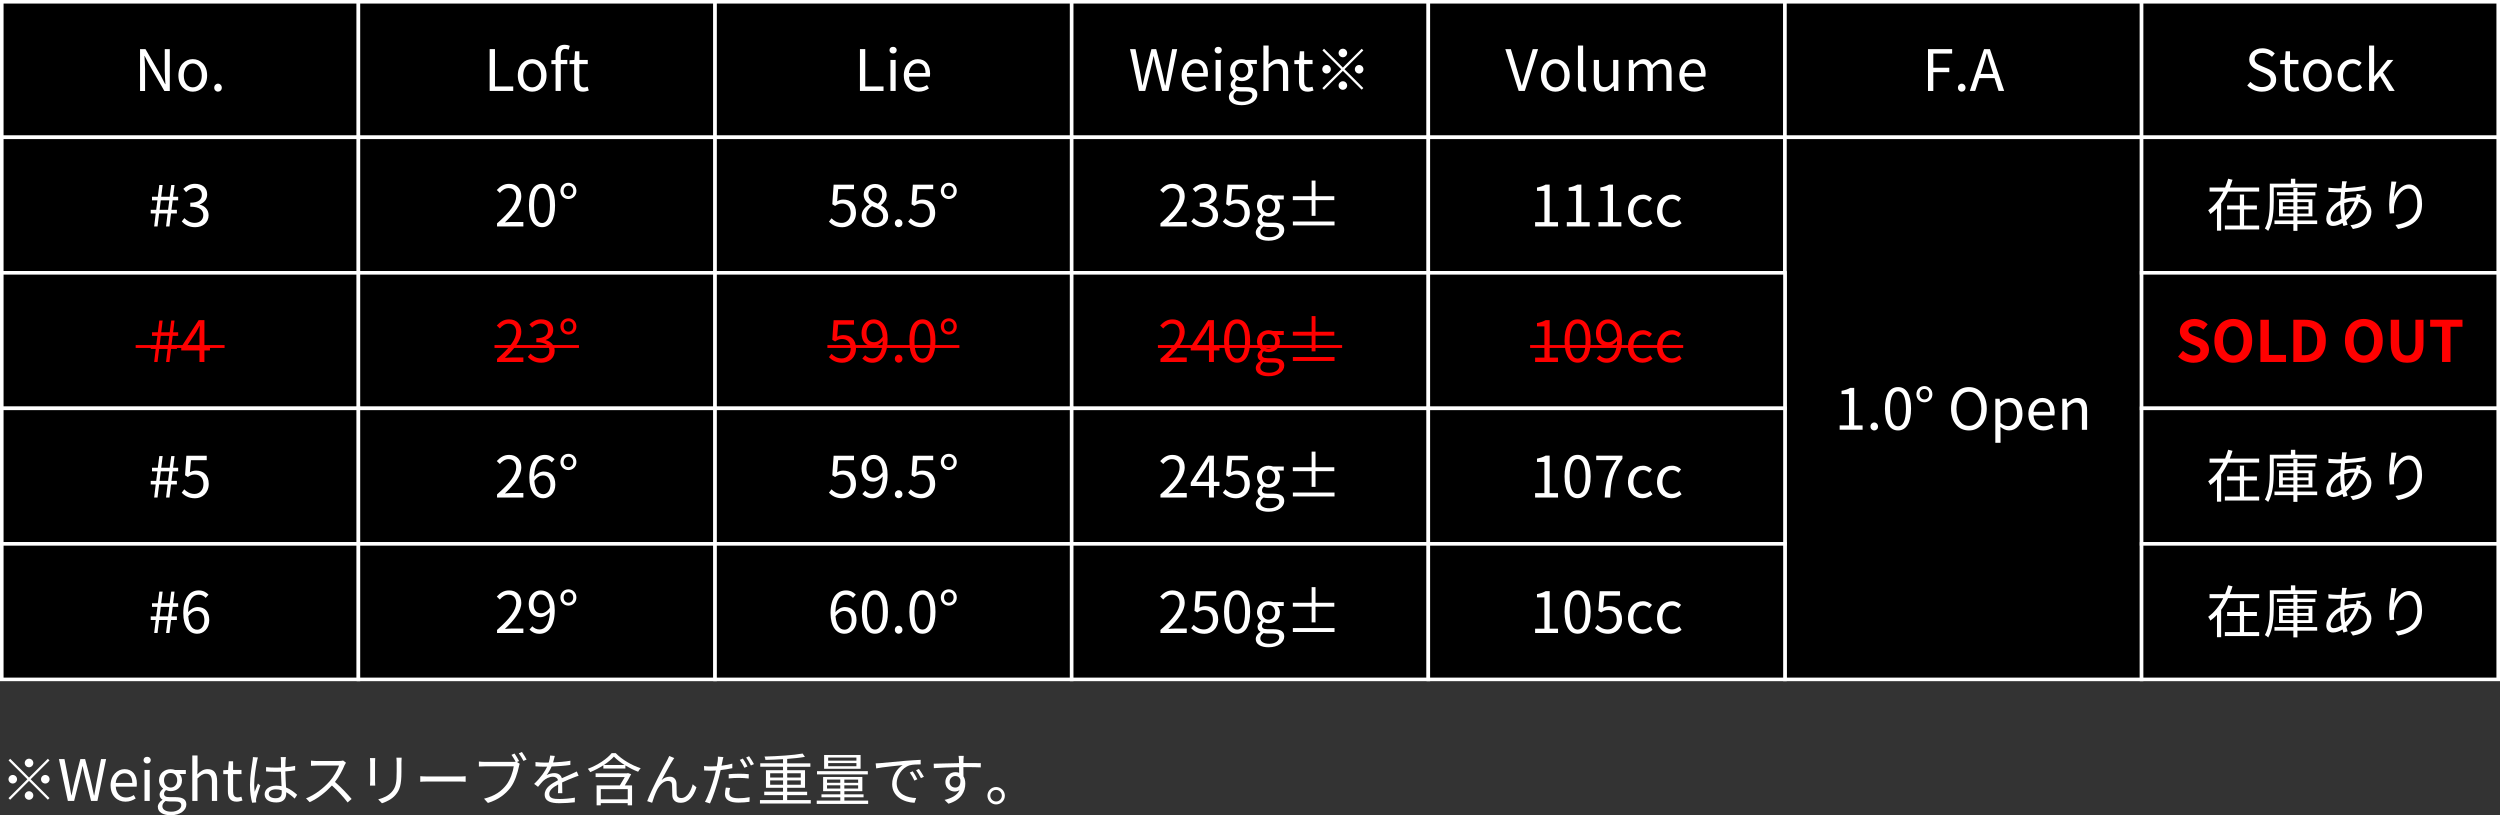 <?xml version="1.0" encoding="UTF-8"?>
<svg id="_レイヤー_2" data-name="レイヤー 2" xmlns="http://www.w3.org/2000/svg" width="701" height="228.58" viewBox="0 0 701 228.58">
  <rect x="0" y="0" width="701" height="228.58" fill="#333333" stroke="none"/>
  <defs>
    <style>
      .cls-1 {
        fill: #000;
        stroke: #fff;
        stroke-miterlimit: 10;
      }

      .cls-2 {
        fill: red;
      }

      .cls-2, .cls-3 {
        stroke-width: 0px;
      }

      .cls-3 {
        fill: #fff;
      }
    </style>
  </defs>
  <g id="_文字" data-name="文字">
    <g>
      <rect class="cls-1" x=".5" y=".5" width="100" height="38"/>
      <rect class="cls-1" x="100.5" y=".5" width="100" height="38"/>
      <rect class="cls-1" x="200.5" y=".5" width="100" height="38"/>
      <rect class="cls-1" x="300.5" y=".5" width="100" height="38"/>
      <rect class="cls-1" x="400.5" y=".5" width="100" height="38"/>
      <rect class="cls-1" x="500.5" y=".5" width="100" height="38"/>
      <rect class="cls-1" x=".5" y="38.5" width="100" height="38"/>
      <rect class="cls-1" x="100.5" y="38.5" width="100" height="38"/>
      <rect class="cls-1" x="200.5" y="38.5" width="100" height="38"/>
      <rect class="cls-1" x="300.5" y="38.5" width="100" height="38"/>
      <rect class="cls-1" x="400.5" y="38.5" width="100" height="38"/>
      <rect class="cls-1" x="500.5" y="38.5" width="100" height="152"/>
      <rect class="cls-1" x=".5" y="76.5" width="100" height="38"/>
      <rect class="cls-1" x="100.5" y="76.5" width="100" height="38"/>
      <rect class="cls-1" x="200.5" y="76.5" width="100" height="38"/>
      <rect class="cls-1" x="300.5" y="76.5" width="100" height="38"/>
      <rect class="cls-1" x="400.5" y="76.5" width="100" height="38"/>
      <rect class="cls-1" x=".5" y="114.5" width="100" height="38"/>
      <rect class="cls-1" x="100.5" y="114.5" width="100" height="38"/>
      <rect class="cls-1" x="200.5" y="114.5" width="100" height="38"/>
      <rect class="cls-1" x="300.5" y="114.5" width="100" height="38"/>
      <rect class="cls-1" x="400.5" y="114.5" width="100" height="38"/>
      <rect class="cls-1" x=".5" y="152.5" width="100" height="38"/>
      <rect class="cls-1" x="100.5" y="152.5" width="100" height="38"/>
      <rect class="cls-1" x="200.5" y="152.5" width="100" height="38"/>
      <rect class="cls-1" x="300.5" y="152.5" width="100" height="38"/>
      <rect class="cls-1" x="400.5" y="152.5" width="100" height="38"/>
      <rect class="cls-1" x="600.5" y=".5" width="100" height="38"/>
      <rect class="cls-1" x="600.5" y="38.5" width="100" height="38"/>
      <rect class="cls-1" x="600.5" y="76.5" width="100" height="38"/>
      <rect class="cls-1" x="600.5" y="114.5" width="100" height="38"/>
      <rect class="cls-1" x="600.5" y="152.5" width="100" height="38"/>
      <g>
        <path class="cls-3" d="M39.25,13.77h1.54l4.27,7.4,1.25,2.42h.08c-.08-1.18-.19-2.5-.19-3.71v-6.1h1.41v11.73h-1.52l-4.27-7.41-1.26-2.42h-.06c.06,1.18.18,2.43.18,3.67v6.16h-1.41v-11.73Z"/>
        <path class="cls-3" d="M50.02,21.16c0-2.9,1.9-4.58,4.03-4.58s4.03,1.68,4.03,4.58-1.91,4.55-4.03,4.55-4.03-1.66-4.03-4.55ZM56.58,21.16c0-2-1.02-3.36-2.53-3.36s-2.51,1.36-2.51,3.36,1.01,3.33,2.51,3.33,2.53-1.33,2.53-3.33Z"/>
        <path class="cls-3" d="M60.07,24.6c0-.66.48-1.14,1.06-1.14s1.06.48,1.06,1.14-.48,1.1-1.06,1.1-1.06-.45-1.06-1.1Z"/>
        <path class="cls-3" d="M137.3,13.77h1.49v10.47h5.12v1.26h-6.61v-11.73Z"/>
        <path class="cls-3" d="M145.19,21.16c0-2.9,1.9-4.58,4.03-4.58s4.03,1.68,4.03,4.58-1.91,4.55-4.03,4.55-4.03-1.66-4.03-4.55ZM151.75,21.16c0-2-1.02-3.36-2.53-3.36s-2.51,1.36-2.51,3.36,1.01,3.33,2.51,3.33,2.53-1.33,2.53-3.33Z"/>
        <path class="cls-3" d="M159.45,13.94c-.32-.14-.67-.22-.98-.22-.83,0-1.23.59-1.23,1.71v1.38h1.84v1.18h-1.84v7.51h-1.46v-7.51h-1.18v-1.1l1.18-.08v-1.39c0-1.76.8-2.87,2.53-2.87.53,0,1.04.11,1.46.29l-.32,1.1Z"/>
        <path class="cls-3" d="M161,22.81v-4.82h-1.3v-1.1l1.36-.08.18-2.43h1.22v2.43h2.35v1.18h-2.35v4.85c0,1.07.34,1.68,1.34,1.68.3,0,.7-.11.99-.22l.29,1.09c-.5.16-1.07.32-1.6.32-1.86,0-2.48-1.15-2.48-2.9Z"/>
        <path class="cls-3" d="M241.13,13.77h1.49v10.47h5.12v1.26h-6.61v-11.73Z"/>
        <path class="cls-3" d="M249.41,14.07c0-.59.43-.94,1.01-.94s1.01.35,1.01.94c0,.54-.43.94-1.01.94s-1.01-.4-1.01-.94ZM249.68,16.81h1.46v8.69h-1.46v-8.69Z"/>
        <path class="cls-3" d="M253.42,21.16c0-2.82,1.9-4.58,3.92-4.58,2.21,0,3.46,1.6,3.46,4.08,0,.32-.03.62-.06.83h-5.86c.1,1.86,1.23,3.04,2.88,3.04.85,0,1.54-.26,2.18-.69l.53.96c-.77.5-1.7.9-2.88.9-2.3,0-4.16-1.68-4.16-4.55ZM259.52,20.46c0-1.76-.8-2.71-2.16-2.71-1.23,0-2.32.99-2.5,2.71h4.66Z"/>
        <path class="cls-3" d="M316.87,13.77h1.54l1.23,6.39c.22,1.26.46,2.53.69,3.79h.06c.27-1.26.56-2.53.85-3.79l1.62-6.39h1.34l1.65,6.39c.29,1.25.56,2.51.83,3.79h.08c.22-1.28.45-2.54.67-3.79l1.23-6.39h1.42l-2.43,11.73h-1.78l-1.78-7.07c-.21-.93-.38-1.78-.58-2.67h-.06c-.19.9-.4,1.74-.59,2.67l-1.74,7.07h-1.76l-2.5-11.73Z"/>
        <path class="cls-3" d="M331.33,21.16c0-2.82,1.9-4.58,3.92-4.58,2.21,0,3.46,1.6,3.46,4.08,0,.32-.03.62-.06.83h-5.86c.1,1.86,1.23,3.04,2.88,3.04.85,0,1.54-.26,2.18-.69l.53.96c-.77.5-1.7.9-2.88.9-2.3,0-4.16-1.68-4.16-4.55ZM337.43,20.46c0-1.76-.8-2.71-2.16-2.71-1.23,0-2.32.99-2.5,2.71h4.66Z"/>
        <path class="cls-3" d="M340.58,14.07c0-.59.43-.94,1.01-.94s1.01.35,1.01.94c0,.54-.43.94-1.01.94s-1.01-.4-1.01-.94ZM340.85,16.81h1.46v8.69h-1.46v-8.69Z"/>
        <path class="cls-3" d="M344.58,27.16c0-.74.48-1.44,1.3-1.97v-.06c-.46-.27-.8-.74-.8-1.42s.53-1.3.98-1.62v-.06c-.58-.46-1.14-1.3-1.14-2.34,0-1.9,1.5-3.1,3.26-3.1.48,0,.91.11,1.22.22h3.03v1.12h-1.78c.42.4.7,1.04.7,1.79,0,1.86-1.41,3.03-3.17,3.03-.43,0-.91-.11-1.3-.3-.32.27-.56.56-.56,1.04,0,.56.35.94,1.52.94h1.7c2.02,0,3.02.64,3.02,2.06,0,1.62-1.7,3.01-4.39,3.01-2.13,0-3.6-.83-3.6-2.34ZM351.16,26.72c0-.8-.62-1.07-1.78-1.07h-1.5c-.32,0-.74-.05-1.12-.14-.62.45-.9.96-.9,1.47,0,.93.94,1.54,2.53,1.54,1.66,0,2.77-.88,2.77-1.79ZM350.02,19.69c0-1.26-.82-2.03-1.84-2.03s-1.86.75-1.86,2.03.85,2.06,1.86,2.06,1.84-.8,1.84-2.06Z"/>
        <path class="cls-3" d="M354.26,12.76h1.46v3.49l-.05,1.79c.8-.8,1.7-1.46,2.88-1.46,1.82,0,2.66,1.18,2.66,3.41v5.51h-1.46v-5.31c0-1.63-.5-2.32-1.65-2.32-.9,0-1.5.45-2.39,1.33v6.31h-1.46v-12.74Z"/>
        <path class="cls-3" d="M364.23,22.81v-4.82h-1.3v-1.1l1.36-.08.18-2.43h1.22v2.43h2.35v1.18h-2.35v4.85c0,1.07.34,1.68,1.34,1.68.3,0,.7-.11.99-.22l.29,1.09c-.5.16-1.07.32-1.6.32-1.86,0-2.48-1.15-2.48-2.9Z"/>
        <path class="cls-3" d="M376.54,18.95l5.28-5.28.46.46-5.28,5.28,5.28,5.28-.46.46-5.28-5.28-5.3,5.3-.46-.46,5.3-5.3-5.28-5.28.46-.46,5.28,5.28ZM373.17,19.42c0,.66-.54,1.2-1.2,1.2s-1.2-.54-1.2-1.2.54-1.2,1.2-1.2,1.2.54,1.2,1.2ZM376.54,16.06c-.66,0-1.2-.54-1.2-1.2s.54-1.2,1.2-1.2,1.2.54,1.2,1.2-.54,1.2-1.2,1.2ZM376.54,22.78c.66,0,1.2.54,1.2,1.2s-.54,1.2-1.2,1.2-1.2-.54-1.2-1.2.54-1.2,1.2-1.2ZM379.9,19.42c0-.66.54-1.2,1.2-1.2s1.2.54,1.2,1.2-.54,1.2-1.2,1.2-1.2-.54-1.2-1.2Z"/>
        <path class="cls-3" d="M422.09,13.77h1.55l1.91,6.35c.42,1.38.69,2.5,1.14,3.87h.06c.43-1.38.72-2.5,1.14-3.87l1.89-6.35h1.5l-3.73,11.73h-1.71l-3.75-11.73Z"/>
        <path class="cls-3" d="M432.09,21.16c0-2.9,1.9-4.58,4.03-4.58s4.03,1.68,4.03,4.58-1.91,4.55-4.03,4.55-4.03-1.66-4.03-4.55ZM438.66,21.16c0-2-1.02-3.36-2.53-3.36s-2.51,1.36-2.51,3.36,1.01,3.33,2.51,3.33,2.53-1.33,2.53-3.33Z"/>
        <path class="cls-3" d="M442.45,23.77v-11.01h1.46v11.11c0,.45.19.62.42.62.08,0,.14,0,.3-.03l.21,1.12c-.21.08-.46.13-.85.13-1.09,0-1.54-.7-1.54-1.94Z"/>
        <path class="cls-3" d="M446.89,22.31v-5.51h1.46v5.33c0,1.62.48,2.3,1.63,2.3.9,0,1.52-.43,2.35-1.47v-6.16h1.46v8.69h-1.22l-.11-1.36h-.05c-.82.94-1.68,1.57-2.88,1.57-1.83,0-2.64-1.18-2.64-3.39Z"/>
        <path class="cls-3" d="M456.72,16.81h1.2l.13,1.26h.05c.75-.83,1.66-1.49,2.71-1.49,1.33,0,2.05.64,2.4,1.66.9-.98,1.81-1.66,2.87-1.66,1.79,0,2.64,1.18,2.64,3.41v5.51h-1.46v-5.31c0-1.63-.51-2.32-1.62-2.32-.67,0-1.38.43-2.19,1.33v6.31h-1.46v-5.31c0-1.63-.51-2.32-1.62-2.32-.66,0-1.39.43-2.19,1.33v6.31h-1.46v-8.69Z"/>
        <path class="cls-3" d="M470.88,21.16c0-2.82,1.9-4.58,3.92-4.58,2.21,0,3.46,1.6,3.46,4.08,0,.32-.03.62-.06.83h-5.86c.1,1.86,1.23,3.04,2.88,3.04.85,0,1.54-.26,2.18-.69l.53.96c-.77.5-1.7.9-2.88.9-2.3,0-4.16-1.68-4.16-4.55ZM476.98,20.46c0-1.76-.8-2.71-2.16-2.71-1.23,0-2.32.99-2.5,2.71h4.66Z"/>
        <path class="cls-3" d="M540.61,13.77h6.77v1.25h-5.28v3.97h4.48v1.25h-4.48v5.27h-1.49v-11.73Z"/>
        <path class="cls-3" d="M549.01,24.6c0-.66.48-1.14,1.06-1.14s1.06.48,1.06,1.14-.48,1.1-1.06,1.1-1.06-.45-1.06-1.1Z"/>
        <path class="cls-3" d="M559.27,21.91h-4.29l-1.14,3.59h-1.5l3.99-11.73h1.65l3.99,11.73h-1.57l-1.12-3.59ZM558.9,20.73l-.56-1.79c-.43-1.33-.8-2.61-1.18-3.97h-.06c-.37,1.38-.75,2.64-1.17,3.97l-.58,1.79h3.55Z"/>
        <path class="cls-3" d="M630.13,23.96l.88-1.01c.85.88,2.03,1.46,3.25,1.46,1.54,0,2.46-.77,2.46-1.92s-.85-1.58-1.95-2.08l-1.7-.74c-1.09-.46-2.38-1.3-2.38-3.01,0-1.81,1.57-3.12,3.7-3.12,1.39,0,2.62.59,3.46,1.46l-.79.94c-.72-.67-1.58-1.1-2.67-1.1-1.33,0-2.19.67-2.19,1.73,0,1.14,1.02,1.57,1.94,1.95l1.68.72c1.36.59,2.42,1.39,2.42,3.14,0,1.86-1.54,3.33-3.99,3.33-1.67,0-3.09-.67-4.11-1.74Z"/>
        <path class="cls-3" d="M640.66,22.81v-4.82h-1.3v-1.1l1.36-.08.18-2.43h1.22v2.43h2.35v1.18h-2.35v4.85c0,1.07.34,1.68,1.34,1.68.3,0,.7-.11.99-.22l.29,1.09c-.5.16-1.07.32-1.6.32-1.86,0-2.48-1.15-2.48-2.9Z"/>
        <path class="cls-3" d="M645.78,21.16c0-2.9,1.9-4.58,4.03-4.58s4.03,1.68,4.03,4.58-1.91,4.55-4.03,4.55-4.03-1.66-4.03-4.55ZM652.34,21.16c0-2-1.02-3.36-2.53-3.36s-2.51,1.36-2.51,3.36,1.01,3.33,2.51,3.33,2.53-1.33,2.53-3.33Z"/>
        <path class="cls-3" d="M655.47,21.16c0-2.9,1.97-4.58,4.19-4.58,1.14,0,1.92.48,2.54,1.02l-.75.98c-.51-.46-1.04-.78-1.75-.78-1.57,0-2.72,1.36-2.72,3.36s1.09,3.33,2.69,3.33c.8,0,1.5-.37,2.05-.86l.62.98c-.77.7-1.76,1.1-2.8,1.1-2.31,0-4.08-1.66-4.08-4.55Z"/>
        <path class="cls-3" d="M664.27,12.76h1.44v8.64h.03l3.73-4.59h1.62l-2.91,3.49,3.3,5.2h-1.58l-2.54-4.19-1.63,1.9v2.29h-1.44v-12.74Z"/>
        <path class="cls-3" d="M43.67,59.85h-1.41v-1.02h1.54l.34-2.66h-1.52v-1.01h1.63l.42-3.28h.94l-.4,3.28h2.37l.43-3.28h.93l-.4,3.28h1.42v1.01h-1.54l-.34,2.66h1.52v1.02h-1.65l-.43,3.65h-.96l.43-3.65h-2.37l-.45,3.65h-.94l.43-3.65ZM47.13,58.83l.34-2.66h-2.39l-.32,2.66h2.37Z"/>
        <path class="cls-3" d="M50.96,62.11l.74-.96c.69.72,1.58,1.34,2.91,1.34s2.39-.83,2.39-2.18-.94-2.35-3.65-2.35v-1.12c2.42,0,3.25-.98,3.25-2.24,0-1.14-.77-1.86-1.99-1.89-.94.03-1.78.51-2.43,1.17l-.78-.93c.88-.82,1.92-1.41,3.28-1.41,1.97,0,3.41,1.06,3.41,2.95,0,1.42-.85,2.37-2.1,2.83v.06c1.39.32,2.5,1.38,2.5,2.98,0,2.1-1.68,3.35-3.76,3.35-1.84,0-2.99-.77-3.76-1.6Z"/>
        <path class="cls-3" d="M139.36,62.64c3.68-3.22,5.38-5.55,5.38-7.57,0-1.34-.7-2.32-2.16-2.32-.96,0-1.79.59-2.43,1.36l-.85-.83c.96-1.04,1.97-1.73,3.46-1.73,2.1,0,3.41,1.38,3.41,3.47,0,2.34-1.84,4.72-4.59,7.33.61-.05,1.33-.11,1.92-.11h3.25v1.26h-7.38v-.86Z"/>
        <path class="cls-3" d="M148.32,57.59c0-4.08,1.42-6.05,3.67-6.05s3.65,1.98,3.65,6.05-1.42,6.11-3.65,6.11-3.67-2.03-3.67-6.11ZM154.21,57.59c0-3.43-.9-4.87-2.22-4.87s-2.24,1.44-2.24,4.87.9,4.95,2.24,4.95,2.22-1.49,2.22-4.95Z"/>
        <path class="cls-3" d="M157.14,53.54c0-1.39,1.06-2.29,2.24-2.29s2.24.9,2.24,2.29-1.04,2.27-2.24,2.27-2.24-.9-2.24-2.27ZM160.73,53.54c0-.86-.54-1.47-1.34-1.47s-1.34.61-1.34,1.47.54,1.46,1.34,1.46,1.34-.61,1.34-1.46Z"/>
        <path class="cls-3" d="M232.44,62.16l.72-.96c.67.67,1.52,1.3,2.88,1.3s2.5-1.06,2.5-2.77-.96-2.67-2.43-2.67c-.78,0-1.28.24-1.95.69l-.78-.48.37-5.49h5.71v1.25h-4.43l-.29,3.39c.51-.29,1.04-.46,1.74-.46,1.95,0,3.54,1.15,3.54,3.73s-1.86,4.03-3.84,4.03c-1.83,0-2.95-.77-3.73-1.55Z"/>
        <path class="cls-3" d="M241.6,60.59c0-1.57,1.09-2.66,2.16-3.23v-.08c-.86-.59-1.58-1.47-1.58-2.71,0-1.79,1.38-2.98,3.22-2.98,2,0,3.22,1.28,3.22,3.09,0,1.23-.86,2.29-1.57,2.83v.08c1.02.59,1.99,1.47,1.99,3.07,0,1.71-1.47,3.04-3.68,3.04s-3.75-1.31-3.75-3.12ZM247.63,60.63c0-1.57-1.44-2.16-3.11-2.83-.94.61-1.6,1.54-1.6,2.66,0,1.25,1.04,2.16,2.45,2.16s2.26-.82,2.26-1.98ZM247.36,54.76c0-1.15-.74-2.1-2-2.1-1.07,0-1.86.77-1.86,1.9,0,1.41,1.26,2.02,2.64,2.56.8-.7,1.22-1.5,1.22-2.37Z"/>
        <path class="cls-3" d="M250.92,62.6c0-.66.48-1.14,1.06-1.14s1.06.48,1.06,1.14-.48,1.1-1.06,1.1-1.06-.45-1.06-1.1Z"/>
        <path class="cls-3" d="M254.65,62.16l.72-.96c.67.67,1.52,1.3,2.88,1.3s2.5-1.06,2.5-2.77-.96-2.67-2.43-2.67c-.78,0-1.28.24-1.95.69l-.78-.48.37-5.49h5.71v1.25h-4.43l-.29,3.39c.51-.29,1.04-.46,1.74-.46,1.95,0,3.54,1.15,3.54,3.73s-1.86,4.03-3.84,4.03c-1.83,0-2.95-.77-3.73-1.55Z"/>
        <path class="cls-3" d="M263.8,53.54c0-1.39,1.06-2.29,2.24-2.29s2.24.9,2.24,2.29-1.04,2.27-2.24,2.27-2.24-.9-2.24-2.27ZM267.39,53.54c0-.86-.54-1.47-1.34-1.47s-1.34.61-1.34,1.47.54,1.46,1.34,1.46,1.34-.61,1.34-1.46Z"/>
        <path class="cls-3" d="M325.38,62.64c3.68-3.22,5.38-5.55,5.38-7.57,0-1.34-.7-2.32-2.16-2.32-.96,0-1.79.59-2.43,1.36l-.85-.83c.96-1.04,1.97-1.73,3.46-1.73,2.1,0,3.41,1.38,3.41,3.47,0,2.34-1.84,4.72-4.59,7.33.61-.05,1.33-.11,1.92-.11h3.25v1.26h-7.38v-.86Z"/>
        <path class="cls-3" d="M334.02,62.11l.74-.96c.69.72,1.58,1.34,2.91,1.34s2.39-.83,2.39-2.18-.94-2.35-3.65-2.35v-1.12c2.42,0,3.25-.98,3.25-2.24,0-1.14-.77-1.86-1.99-1.89-.94.03-1.78.51-2.43,1.17l-.78-.93c.88-.82,1.92-1.41,3.28-1.41,1.97,0,3.41,1.06,3.41,2.95,0,1.42-.85,2.37-2.1,2.83v.06c1.39.32,2.5,1.38,2.5,2.98,0,2.1-1.68,3.35-3.76,3.35-1.84,0-2.99-.77-3.76-1.6Z"/>
        <path class="cls-3" d="M342.88,62.16l.72-.96c.67.67,1.52,1.3,2.88,1.3s2.5-1.06,2.5-2.77-.96-2.67-2.43-2.67c-.78,0-1.28.24-1.95.69l-.78-.48.37-5.49h5.71v1.25h-4.43l-.29,3.39c.51-.29,1.04-.46,1.74-.46,1.95,0,3.54,1.15,3.54,3.73s-1.86,4.03-3.84,4.03c-1.83,0-2.95-.77-3.73-1.55Z"/>
        <path class="cls-3" d="M352.12,65.16c0-.74.48-1.44,1.3-1.97v-.06c-.46-.27-.8-.74-.8-1.42s.53-1.3.98-1.62v-.06c-.58-.46-1.14-1.3-1.14-2.34,0-1.9,1.5-3.1,3.26-3.1.48,0,.91.11,1.22.22h3.03v1.12h-1.78c.42.4.7,1.04.7,1.79,0,1.86-1.41,3.03-3.17,3.03-.43,0-.91-.11-1.3-.3-.32.27-.56.56-.56,1.04,0,.56.35.94,1.52.94h1.7c2.02,0,3.02.64,3.02,2.06,0,1.62-1.7,3.01-4.39,3.01-2.13,0-3.6-.83-3.6-2.34ZM358.7,64.72c0-.8-.62-1.07-1.78-1.07h-1.5c-.32,0-.74-.05-1.12-.14-.62.45-.9.96-.9,1.47,0,.93.94,1.54,2.53,1.54,1.66,0,2.77-.88,2.77-1.79ZM357.56,57.69c0-1.26-.82-2.03-1.84-2.03s-1.86.75-1.86,2.03.85,2.06,1.86,2.06,1.84-.8,1.84-2.06Z"/>
        <path class="cls-3" d="M374.14,56.12h-5.27v4.4h-1.09v-4.4h-5.27v-1.1h5.27v-4.39h1.09v4.39h5.27v1.1ZM374.2,62.11v1.1h-11.68v-1.1h11.68Z"/>
        <path class="cls-3" d="M430.44,62.28h2.61v-8.76h-2.08v-.93c1.04-.19,1.79-.46,2.43-.83h1.12v10.52h2.35v1.22h-6.43v-1.22Z"/>
        <path class="cls-3" d="M439.33,62.28h2.61v-8.76h-2.08v-.93c1.04-.19,1.79-.46,2.43-.83h1.12v10.52h2.35v1.22h-6.43v-1.22Z"/>
        <path class="cls-3" d="M448.2,62.28h2.61v-8.76h-2.08v-.93c1.04-.19,1.79-.46,2.43-.83h1.12v10.52h2.35v1.22h-6.43v-1.22Z"/>
        <path class="cls-3" d="M456.49,59.16c0-2.9,1.97-4.58,4.19-4.58,1.14,0,1.92.48,2.54,1.02l-.75.98c-.51-.46-1.04-.78-1.75-.78-1.57,0-2.72,1.36-2.72,3.36s1.09,3.33,2.69,3.33c.8,0,1.5-.37,2.05-.86l.62.98c-.77.7-1.76,1.1-2.8,1.1-2.31,0-4.08-1.66-4.08-4.55Z"/>
        <path class="cls-3" d="M464.64,59.16c0-2.9,1.97-4.58,4.19-4.58,1.14,0,1.92.48,2.54,1.02l-.75.98c-.51-.46-1.04-.78-1.75-.78-1.57,0-2.72,1.36-2.72,3.36s1.09,3.33,2.69,3.33c.8,0,1.5-.37,2.05-.86l.62.98c-.77.7-1.76,1.1-2.8,1.1-2.31,0-4.08-1.66-4.08-4.55Z"/>
        <path class="cls-3" d="M515.84,119.28h2.61v-8.76h-2.08v-.93c1.04-.19,1.79-.46,2.43-.83h1.12v10.52h2.35v1.22h-6.43v-1.22Z"/>
        <path class="cls-3" d="M524.48,119.6c0-.66.48-1.14,1.06-1.14s1.06.48,1.06,1.14-.48,1.1-1.06,1.1-1.06-.45-1.06-1.1Z"/>
        <path class="cls-3" d="M528.54,114.59c0-4.08,1.42-6.05,3.67-6.05s3.65,1.98,3.65,6.05-1.42,6.11-3.65,6.11-3.67-2.03-3.67-6.11ZM534.43,114.59c0-3.43-.9-4.87-2.22-4.87s-2.24,1.44-2.24,4.87.9,4.95,2.24,4.95,2.22-1.49,2.22-4.95Z"/>
        <path class="cls-3" d="M537.36,110.54c0-1.39,1.06-2.29,2.24-2.29s2.24.9,2.24,2.29-1.04,2.27-2.24,2.27-2.24-.9-2.24-2.27ZM540.94,110.54c0-.86-.54-1.47-1.34-1.47s-1.34.61-1.34,1.47.54,1.46,1.34,1.46,1.34-.61,1.34-1.46Z"/>
        <path class="cls-3" d="M547.07,114.59c0-3.76,2.06-6.05,5.01-6.05s5.01,2.29,5.01,6.05-2.06,6.11-5.01,6.11-5.01-2.35-5.01-6.11ZM555.57,114.59c0-2.95-1.39-4.75-3.49-4.75s-3.49,1.81-3.49,4.75,1.38,4.82,3.49,4.82,3.49-1.89,3.49-4.82Z"/>
        <path class="cls-3" d="M559.49,111.81h1.2l.13.99h.05c.78-.64,1.76-1.22,2.77-1.22,2.24,0,3.46,1.76,3.46,4.43,0,2.98-1.78,4.69-3.78,4.69-.78,0-1.62-.37-2.4-1.01l.03,1.52v2.95h-1.46v-12.36ZM565.57,116.03c0-1.92-.64-3.22-2.29-3.22-.74,0-1.49.42-2.34,1.2v4.56c.79.67,1.55.91,2.13.91,1.44,0,2.5-1.3,2.5-3.46Z"/>
        <path class="cls-3" d="M568.75,116.16c0-2.82,1.9-4.58,3.92-4.58,2.21,0,3.46,1.6,3.46,4.08,0,.32-.03.62-.06.83h-5.86c.1,1.86,1.23,3.04,2.88,3.04.85,0,1.54-.26,2.18-.69l.53.96c-.77.5-1.7.9-2.88.9-2.3,0-4.16-1.68-4.16-4.55ZM574.85,115.46c0-1.76-.8-2.71-2.16-2.71-1.23,0-2.32.99-2.5,2.71h4.66Z"/>
        <path class="cls-3" d="M578.27,111.81h1.2l.13,1.25h.05c.83-.82,1.73-1.47,2.91-1.47,1.82,0,2.66,1.18,2.66,3.41v5.51h-1.46v-5.31c0-1.63-.5-2.32-1.65-2.32-.9,0-1.5.45-2.39,1.33v6.31h-1.46v-8.69Z"/>
        <path class="cls-3" d="M633.47,52.58v1.14h-8.72c-.56,1.15-1.18,2.24-1.94,3.27v7.68h-1.17v-6.27c-.56.61-1.18,1.14-1.86,1.62-.11-.32-.42-.82-.61-1.07,1.83-1.3,3.23-3.19,4.23-5.22h-3.84v-1.14h4.37c.34-.82.62-1.66.85-2.48l1.22.3c-.21.72-.48,1.46-.77,2.18h8.24ZM629.24,63.23h4.23v1.12h-9.62v-1.12h4.21v-4.5h-3.58v-1.12h3.58v-3.06h1.18v3.06h3.6v1.12h-3.6v4.5Z"/>
        <path class="cls-3" d="M637.56,52.57v3.92c0,2.45-.19,5.94-1.55,8.26-.19-.21-.69-.56-.94-.67,1.26-2.19,1.38-5.31,1.38-7.59v-4.98h5.92v-1.39h1.22v1.39h6.05v1.06h-12.07ZM649.74,62.83h-5.54v1.9h-1.14v-1.9h-5.3v-1.01h5.3v-1.14h-4.02v-4.8h4.02v-1.07h-4.61v-.94h4.61v-1.15h1.14v1.15h5.03v.94h-5.03v1.07h4.19v4.8h-4.19v1.14h5.54v1.01ZM640.1,57.88h2.96v-1.2h-2.96v1.2ZM643.06,59.88v-1.22h-2.96v1.22h2.96ZM644.2,56.68v1.2h3.11v-1.2h-3.11ZM647.31,58.67h-3.11v1.22h3.11v-1.22Z"/>
        <path class="cls-3" d="M661.77,55.64c1.98.53,3.17,2,3.17,3.75,0,2.27-1.5,4.26-5.19,4.83l-.69-1.07c2.85-.3,4.61-1.78,4.61-3.83,0-1.2-.78-2.29-2.27-2.69-.88,2.24-2.16,3.99-3.51,5.12.13.45.26.88.38,1.28l-1.17.35c-.08-.27-.18-.56-.26-.88-.86.53-1.81.86-2.66.86-1.07,0-1.89-.64-1.89-2,0-2.03,1.78-4.13,3.95-5.12.03-.8.11-1.6.18-2.34-.34.02-.66.02-.96.02-.69,0-1.92-.06-2.56-.1l-.03-1.2c.54.08,1.94.19,2.61.19.35,0,.7,0,1.06-.02.05-.46.1-.88.13-1.22.03-.26.05-.56.05-.75l1.34.03c-.08.21-.14.5-.19.7-.06.34-.13.74-.19,1.2,2-.1,3.92-.3,5.55-.67l.02,1.2c-1.66.27-3.78.48-5.71.58-.06.61-.11,1.28-.16,1.95.88-.27,1.86-.42,2.66-.42.19,0,.38,0,.58.02l.05-.14c.06-.24.14-.66.16-.91l1.28.32c-.1.21-.22.64-.32.88l-.02.06ZM656.21,57.45c-1.54.88-2.71,2.45-2.71,3.73,0,.64.3.96.9.96s1.38-.27,2.18-.83c-.22-1.14-.37-2.4-.37-3.59v-.27ZM660.02,56.46c-1.02,0-1.94.22-2.69.5v.62c0,1.01.11,1.97.27,2.88,1.04-.98,1.99-2.26,2.67-4h-.26Z"/>
        <path class="cls-3" d="M671.96,50.92c-.34,1.17-.64,3.3-.74,4.4.62-1.63,2.29-3.6,4.29-3.6,2.11,0,3.63,2.11,3.63,5.44,0,4.4-2.77,6.34-6.71,7.06l-.75-1.15c3.44-.53,6.13-1.9,6.13-5.89,0-2.5-.83-4.29-2.51-4.29-1.97,0-3.79,2.87-3.99,4.95-.08.61-.08,1.15.03,1.94l-1.25.1c-.08-.59-.16-1.49-.16-2.51,0-1.5.29-3.84.48-5.12.06-.5.11-.98.13-1.36l1.41.05Z"/>
        <path class="cls-2" d="M43.67,97.85h-1.41v-1.02h1.54l.34-2.66h-1.52v-1.01h1.63l.42-3.28h.94l-.4,3.28h2.37l.43-3.28h.93l-.4,3.28h1.42v1.01h-1.54l-.34,2.66h1.52v1.02h-1.65l-.43,3.65h-.96l.43-3.65h-2.37l-.45,3.65h-.94l.43-3.65ZM47.13,96.83l.34-2.66h-2.39l-.32,2.66h2.37Z"/>
        <path class="cls-2" d="M58.87,98.27h-1.55v3.23h-1.39v-3.23h-5.11v-.96l4.88-7.54h1.62v7.33h1.55v1.17ZM55.93,97.1v-3.6c0-.58.06-1.52.1-2.13h-.06c-.29.58-.61,1.15-.94,1.73l-2.67,4h3.58Z"/>
        <path class="cls-2" d="M139.36,100.64c3.68-3.22,5.38-5.55,5.38-7.57,0-1.34-.7-2.32-2.16-2.32-.96,0-1.79.59-2.43,1.36l-.85-.83c.96-1.04,1.97-1.73,3.46-1.73,2.1,0,3.41,1.38,3.41,3.47,0,2.34-1.84,4.72-4.59,7.33.61-.05,1.33-.11,1.92-.11h3.25v1.26h-7.38v-.86Z"/>
        <path class="cls-2" d="M148,100.11l.74-.96c.69.72,1.58,1.34,2.91,1.34s2.39-.83,2.39-2.18-.94-2.35-3.65-2.35v-1.12c2.42,0,3.25-.98,3.25-2.24,0-1.14-.77-1.86-1.99-1.89-.94.03-1.78.51-2.43,1.17l-.78-.93c.88-.82,1.92-1.41,3.28-1.41,1.97,0,3.41,1.06,3.41,2.95,0,1.42-.85,2.37-2.1,2.83v.06c1.39.32,2.5,1.38,2.5,2.98,0,2.1-1.68,3.35-3.76,3.35-1.84,0-2.99-.77-3.76-1.6Z"/>
        <path class="cls-2" d="M157.14,91.54c0-1.39,1.06-2.29,2.24-2.29s2.24.9,2.24,2.29-1.04,2.27-2.24,2.27-2.24-.9-2.24-2.27ZM160.73,91.54c0-.86-.54-1.47-1.34-1.47s-1.34.61-1.34,1.47.54,1.46,1.34,1.46,1.34-.61,1.34-1.46Z"/>
        <path class="cls-2" d="M232.44,100.16l.72-.96c.67.67,1.52,1.3,2.88,1.3s2.5-1.06,2.5-2.77-.96-2.67-2.43-2.67c-.78,0-1.28.24-1.95.69l-.78-.48.37-5.49h5.71v1.25h-4.43l-.29,3.39c.51-.29,1.04-.46,1.74-.46,1.95,0,3.54,1.15,3.54,3.73s-1.86,4.03-3.84,4.03c-1.83,0-2.95-.77-3.73-1.55Z"/>
        <path class="cls-2" d="M242.6,99.6c.5.56,1.22.9,1.97.9,1.52,0,2.83-1.25,2.95-4.9-.7.88-1.71,1.46-2.71,1.46-1.95,0-3.23-1.26-3.23-3.7,0-2.27,1.54-3.81,3.36-3.81,2.26,0,3.94,1.86,3.94,5.59,0,4.75-2.05,6.58-4.26,6.58-1.26,0-2.16-.51-2.82-1.2l.8-.91ZM247.5,94.39c-.16-2.42-1.06-3.7-2.56-3.7-1.12,0-1.98,1.06-1.98,2.66s.7,2.61,2.1,2.61c.78,0,1.67-.45,2.45-1.57Z"/>
        <path class="cls-2" d="M250.92,100.6c0-.66.48-1.14,1.06-1.14s1.06.48,1.06,1.14-.48,1.1-1.06,1.1-1.06-.45-1.06-1.1Z"/>
        <path class="cls-2" d="M254.99,95.59c0-4.08,1.42-6.05,3.67-6.05s3.65,1.98,3.65,6.05-1.42,6.11-3.65,6.11-3.67-2.03-3.67-6.11ZM260.88,95.59c0-3.43-.9-4.87-2.22-4.87s-2.24,1.44-2.24,4.87.9,4.95,2.24,4.95,2.22-1.49,2.22-4.95Z"/>
        <path class="cls-2" d="M263.8,91.54c0-1.39,1.06-2.29,2.24-2.29s2.24.9,2.24,2.29-1.04,2.27-2.24,2.27-2.24-.9-2.24-2.27ZM267.39,91.54c0-.86-.54-1.47-1.34-1.47s-1.34.61-1.34,1.47.54,1.46,1.34,1.46,1.34-.61,1.34-1.46Z"/>
        <path class="cls-2" d="M325.38,100.64c3.68-3.22,5.38-5.55,5.38-7.57,0-1.34-.7-2.32-2.16-2.32-.96,0-1.79.59-2.43,1.36l-.85-.83c.96-1.04,1.97-1.73,3.46-1.73,2.1,0,3.41,1.38,3.41,3.47,0,2.34-1.84,4.72-4.59,7.33.61-.05,1.33-.11,1.92-.11h3.25v1.26h-7.38v-.86Z"/>
        <path class="cls-2" d="M341.93,98.27h-1.55v3.23h-1.39v-3.23h-5.11v-.96l4.88-7.54h1.62v7.33h1.55v1.17ZM338.98,97.1v-3.6c0-.58.06-1.52.1-2.13h-.06c-.29.58-.61,1.15-.94,1.73l-2.67,4h3.58Z"/>
        <path class="cls-2" d="M343.22,95.59c0-4.08,1.42-6.05,3.67-6.05s3.65,1.98,3.65,6.05-1.42,6.11-3.65,6.11-3.67-2.03-3.67-6.11ZM349.11,95.59c0-3.43-.9-4.87-2.22-4.87s-2.24,1.44-2.24,4.87.9,4.95,2.24,4.95,2.22-1.49,2.22-4.95Z"/>
        <path class="cls-2" d="M352.12,103.16c0-.74.48-1.44,1.3-1.97v-.06c-.46-.27-.8-.74-.8-1.42s.53-1.3.98-1.62v-.06c-.58-.46-1.14-1.3-1.14-2.34,0-1.9,1.5-3.1,3.26-3.1.48,0,.91.11,1.22.22h3.03v1.12h-1.78c.42.4.7,1.04.7,1.79,0,1.86-1.41,3.03-3.17,3.03-.43,0-.91-.11-1.3-.3-.32.27-.56.56-.56,1.04,0,.56.35.94,1.52.94h1.7c2.02,0,3.02.64,3.02,2.06,0,1.62-1.7,3.01-4.39,3.01-2.13,0-3.6-.83-3.6-2.34ZM358.7,102.72c0-.8-.62-1.07-1.78-1.07h-1.5c-.32,0-.74-.05-1.12-.14-.62.45-.9.96-.9,1.47,0,.93.94,1.54,2.53,1.54,1.66,0,2.77-.88,2.77-1.79ZM357.56,95.69c0-1.26-.82-2.03-1.84-2.03s-1.86.75-1.86,2.03.85,2.06,1.86,2.06,1.84-.8,1.84-2.06Z"/>
        <path class="cls-2" d="M374.14,94.12h-5.27v4.4h-1.09v-4.4h-5.27v-1.1h5.27v-4.39h1.09v4.39h5.27v1.1ZM374.2,100.11v1.1h-11.68v-1.1h11.68Z"/>
        <path class="cls-2" d="M430.44,100.28h2.61v-8.76h-2.08v-.93c1.04-.19,1.79-.46,2.43-.83h1.12v10.52h2.35v1.22h-6.43v-1.22Z"/>
        <path class="cls-2" d="M438.7,95.59c0-4.08,1.42-6.05,3.67-6.05s3.65,1.98,3.65,6.05-1.42,6.11-3.65,6.11-3.67-2.03-3.67-6.11ZM444.59,95.59c0-3.43-.9-4.87-2.22-4.87s-2.24,1.44-2.24,4.87.9,4.95,2.24,4.95,2.22-1.49,2.22-4.95Z"/>
        <path class="cls-2" d="M448.52,99.6c.5.56,1.22.9,1.97.9,1.52,0,2.83-1.25,2.95-4.9-.7.88-1.71,1.46-2.71,1.46-1.95,0-3.23-1.26-3.23-3.7,0-2.27,1.54-3.81,3.36-3.81,2.26,0,3.94,1.86,3.94,5.59,0,4.75-2.05,6.58-4.26,6.58-1.26,0-2.16-.51-2.82-1.2l.8-.91ZM453.42,94.39c-.16-2.42-1.06-3.7-2.56-3.7-1.12,0-1.98,1.06-1.98,2.66s.7,2.61,2.1,2.61c.78,0,1.67-.45,2.45-1.57Z"/>
        <path class="cls-2" d="M456.49,97.16c0-2.9,1.97-4.58,4.19-4.58,1.14,0,1.92.48,2.54,1.02l-.75.98c-.51-.46-1.04-.78-1.75-.78-1.57,0-2.72,1.36-2.72,3.36s1.09,3.33,2.69,3.33c.8,0,1.5-.37,2.05-.86l.62.98c-.77.7-1.76,1.1-2.8,1.1-2.31,0-4.08-1.66-4.08-4.55Z"/>
        <path class="cls-2" d="M464.64,97.16c0-2.9,1.97-4.58,4.19-4.58,1.14,0,1.92.48,2.54,1.02l-.75.98c-.51-.46-1.04-.78-1.75-.78-1.57,0-2.72,1.36-2.72,3.36s1.09,3.33,2.69,3.33c.8,0,1.5-.37,2.05-.86l.62.98c-.77.7-1.76,1.1-2.8,1.1-2.31,0-4.08-1.66-4.08-4.55Z"/>
        <path class="cls-2" d="M610.73,100l1.36-1.63c.85.78,1.97,1.31,3.01,1.31,1.23,0,1.89-.53,1.89-1.36,0-.88-.72-1.15-1.78-1.6l-1.58-.67c-1.2-.5-2.4-1.46-2.4-3.19,0-1.94,1.7-3.43,4.1-3.43,1.38,0,2.75.54,3.71,1.52l-1.2,1.49c-.75-.62-1.54-.98-2.51-.98-1.04,0-1.71.46-1.71,1.25,0,.85.85,1.15,1.86,1.55l1.55.66c1.44.59,2.38,1.5,2.38,3.22,0,1.94-1.62,3.59-4.35,3.59-1.58,0-3.17-.62-4.32-1.73Z"/>
        <path class="cls-2" d="M620.91,95.53c0-3.86,2.16-6.1,5.3-6.1s5.3,2.26,5.3,6.1-2.16,6.19-5.3,6.19-5.3-2.35-5.3-6.19ZM629.09,95.53c0-2.55-1.12-4.07-2.88-4.07s-2.88,1.52-2.88,4.07,1.12,4.15,2.88,4.15,2.88-1.62,2.88-4.15Z"/>
        <path class="cls-2" d="M633.82,89.66h2.37v9.86h4.8v1.98h-7.17v-11.84Z"/>
        <path class="cls-2" d="M643.05,89.66h3.25c3.62,0,5.86,1.87,5.86,5.87s-2.24,5.97-5.73,5.97h-3.38v-11.84ZM646.16,99.6c2.21,0,3.59-1.18,3.59-4.07s-1.38-3.99-3.59-3.99h-.74v8.05h.74Z"/>
        <path class="cls-2" d="M657.52,95.53c0-3.86,2.16-6.1,5.3-6.1s5.3,2.26,5.3,6.1-2.16,6.19-5.3,6.19-5.3-2.35-5.3-6.19ZM665.7,95.53c0-2.55-1.12-4.07-2.88-4.07s-2.88,1.52-2.88,4.07,1.12,4.15,2.88,4.15,2.88-1.62,2.88-4.15Z"/>
        <path class="cls-2" d="M670.36,96.17v-6.51h2.37v6.72c0,2.46.85,3.3,2.24,3.3s2.31-.83,2.31-3.3v-6.72h2.27v6.51c0,3.94-1.68,5.55-4.58,5.55s-4.61-1.62-4.61-5.55Z"/>
        <path class="cls-2" d="M684.75,91.62h-3.33v-1.97h9.06v1.97h-3.36v9.88h-2.37v-9.88Z"/>
        <path class="cls-2" d="M38.04,97.56v-.8h24.93v.8h-24.93Z"/>
        <path class="cls-2" d="M138.66,97.56v-.8h23.68v.8h-23.68Z"/>
        <path class="cls-2" d="M232,97.56v-.8h37.01v.8h-37.01Z"/>
        <path class="cls-2" d="M324.68,97.56v-.8h51.65v.8h-51.65Z"/>
        <path class="cls-2" d="M429.04,97.56v-.8h42.93v.8h-42.93Z"/>
        <path class="cls-3" d="M43.67,135.85h-1.41v-1.02h1.54l.34-2.66h-1.52v-1.01h1.63l.42-3.28h.94l-.4,3.28h2.37l.43-3.28h.93l-.4,3.28h1.42v1.01h-1.54l-.34,2.66h1.52v1.02h-1.65l-.43,3.65h-.96l.43-3.65h-2.37l-.45,3.65h-.94l.43-3.65ZM47.13,134.83l.34-2.66h-2.39l-.32,2.66h2.37Z"/>
        <path class="cls-3" d="M50.95,138.16l.72-.96c.67.67,1.52,1.3,2.88,1.3s2.5-1.06,2.5-2.77-.96-2.67-2.43-2.67c-.78,0-1.28.24-1.95.69l-.78-.48.37-5.49h5.71v1.25h-4.43l-.29,3.39c.51-.29,1.04-.46,1.74-.46,1.95,0,3.54,1.15,3.54,3.73s-1.86,4.03-3.84,4.03c-1.83,0-2.95-.77-3.73-1.55Z"/>
        <path class="cls-3" d="M139.36,138.64c3.68-3.22,5.38-5.55,5.38-7.57,0-1.34-.7-2.32-2.16-2.32-.96,0-1.79.59-2.43,1.36l-.85-.83c.96-1.04,1.97-1.73,3.46-1.73,2.1,0,3.41,1.38,3.41,3.47,0,2.34-1.84,4.72-4.59,7.33.61-.05,1.33-.11,1.92-.11h3.25v1.26h-7.38v-.86Z"/>
        <path class="cls-3" d="M154.71,129.66c-.46-.56-1.17-.9-1.89-.9-1.6,0-2.96,1.23-3.03,4.88.72-.88,1.75-1.42,2.67-1.42,1.99,0,3.25,1.23,3.25,3.68,0,2.27-1.54,3.81-3.36,3.81-2.26,0-3.92-1.94-3.92-5.81,0-4.59,2.06-6.35,4.34-6.35,1.22,0,2.1.51,2.74,1.2l-.8.91ZM154.34,135.9c0-1.58-.69-2.59-2.11-2.59-.74,0-1.63.42-2.4,1.5.18,2.43,1.06,3.76,2.53,3.76,1.12,0,1.98-1.07,1.98-2.67Z"/>
        <path class="cls-3" d="M157.14,129.54c0-1.39,1.06-2.29,2.24-2.29s2.24.9,2.24,2.29-1.04,2.27-2.24,2.27-2.24-.9-2.24-2.27ZM160.73,129.54c0-.86-.54-1.47-1.34-1.47s-1.34.61-1.34,1.47.54,1.46,1.34,1.46,1.34-.61,1.34-1.46Z"/>
        <path class="cls-3" d="M232.44,138.16l.72-.96c.67.67,1.52,1.3,2.88,1.3s2.5-1.06,2.5-2.77-.96-2.67-2.43-2.67c-.78,0-1.28.24-1.95.69l-.78-.48.37-5.49h5.71v1.25h-4.43l-.29,3.39c.51-.29,1.04-.46,1.74-.46,1.95,0,3.54,1.15,3.54,3.73s-1.86,4.03-3.84,4.03c-1.83,0-2.95-.77-3.73-1.55Z"/>
        <path class="cls-3" d="M242.6,137.6c.5.56,1.22.9,1.97.9,1.52,0,2.83-1.25,2.95-4.9-.7.88-1.71,1.46-2.71,1.46-1.95,0-3.23-1.26-3.23-3.7,0-2.27,1.54-3.81,3.36-3.81,2.26,0,3.94,1.86,3.94,5.59,0,4.75-2.05,6.58-4.26,6.58-1.26,0-2.16-.51-2.82-1.2l.8-.91ZM247.5,132.39c-.16-2.42-1.06-3.7-2.56-3.7-1.12,0-1.98,1.06-1.98,2.66s.7,2.61,2.1,2.61c.78,0,1.67-.45,2.45-1.57Z"/>
        <path class="cls-3" d="M250.92,138.6c0-.66.48-1.14,1.06-1.14s1.06.48,1.06,1.14-.48,1.1-1.06,1.1-1.06-.45-1.06-1.1Z"/>
        <path class="cls-3" d="M254.65,138.16l.72-.96c.67.67,1.52,1.3,2.88,1.3s2.5-1.06,2.5-2.77-.96-2.67-2.43-2.67c-.78,0-1.28.24-1.95.69l-.78-.48.37-5.49h5.71v1.25h-4.43l-.29,3.39c.51-.29,1.04-.46,1.74-.46,1.95,0,3.54,1.15,3.54,3.73s-1.86,4.03-3.84,4.03c-1.83,0-2.95-.77-3.73-1.55Z"/>
        <path class="cls-3" d="M263.8,129.54c0-1.39,1.06-2.29,2.24-2.29s2.24.9,2.24,2.29-1.04,2.27-2.24,2.27-2.24-.9-2.24-2.27ZM267.39,129.54c0-.86-.54-1.47-1.34-1.47s-1.34.61-1.34,1.47.54,1.46,1.34,1.46,1.34-.61,1.34-1.46Z"/>
        <path class="cls-3" d="M325.38,138.64c3.68-3.22,5.38-5.55,5.38-7.57,0-1.34-.7-2.32-2.16-2.32-.96,0-1.79.59-2.43,1.36l-.85-.83c.96-1.04,1.97-1.73,3.46-1.73,2.1,0,3.41,1.38,3.41,3.47,0,2.34-1.84,4.72-4.59,7.33.61-.05,1.33-.11,1.92-.11h3.25v1.26h-7.38v-.86Z"/>
        <path class="cls-3" d="M341.93,136.27h-1.55v3.23h-1.39v-3.23h-5.11v-.96l4.88-7.54h1.62v7.33h1.55v1.17ZM338.98,135.1v-3.6c0-.58.06-1.52.1-2.13h-.06c-.29.58-.61,1.15-.94,1.73l-2.67,4h3.58Z"/>
        <path class="cls-3" d="M342.88,138.16l.72-.96c.67.67,1.52,1.3,2.88,1.3s2.5-1.06,2.5-2.77-.96-2.67-2.43-2.67c-.78,0-1.28.24-1.95.69l-.78-.48.37-5.49h5.71v1.25h-4.43l-.29,3.39c.51-.29,1.04-.46,1.74-.46,1.95,0,3.54,1.15,3.54,3.73s-1.86,4.03-3.84,4.03c-1.83,0-2.95-.77-3.73-1.55Z"/>
        <path class="cls-3" d="M352.12,141.16c0-.74.48-1.44,1.3-1.97v-.06c-.46-.27-.8-.74-.8-1.42s.53-1.3.98-1.62v-.06c-.58-.46-1.14-1.3-1.14-2.34,0-1.9,1.5-3.1,3.26-3.1.48,0,.91.11,1.22.22h3.03v1.12h-1.78c.42.4.7,1.04.7,1.79,0,1.86-1.41,3.03-3.17,3.03-.43,0-.91-.11-1.3-.3-.32.27-.56.56-.56,1.04,0,.56.35.94,1.52.94h1.7c2.02,0,3.02.64,3.02,2.06,0,1.62-1.7,3.01-4.39,3.01-2.13,0-3.6-.83-3.6-2.34ZM358.7,140.72c0-.8-.62-1.07-1.78-1.07h-1.5c-.32,0-.74-.05-1.12-.14-.62.45-.9.96-.9,1.47,0,.93.94,1.54,2.53,1.54,1.66,0,2.77-.88,2.77-1.79ZM357.56,133.69c0-1.26-.82-2.03-1.84-2.03s-1.86.75-1.86,2.03.85,2.06,1.86,2.06,1.84-.8,1.84-2.06Z"/>
        <path class="cls-3" d="M374.14,132.12h-5.27v4.4h-1.09v-4.4h-5.27v-1.1h5.27v-4.39h1.09v4.39h5.27v1.1ZM374.2,138.11v1.1h-11.68v-1.1h11.68Z"/>
        <path class="cls-3" d="M430.44,138.28h2.61v-8.76h-2.08v-.93c1.04-.19,1.79-.46,2.43-.83h1.12v10.52h2.35v1.22h-6.43v-1.22Z"/>
        <path class="cls-3" d="M438.7,133.59c0-4.08,1.42-6.05,3.67-6.05s3.65,1.98,3.65,6.05-1.42,6.11-3.65,6.11-3.67-2.03-3.67-6.11ZM444.59,133.59c0-3.43-.9-4.87-2.22-4.87s-2.24,1.44-2.24,4.87.9,4.95,2.24,4.95,2.22-1.49,2.22-4.95Z"/>
        <path class="cls-3" d="M453.26,129.02h-5.68v-1.25h7.35v.88c-2.75,3.54-3.26,6.26-3.44,10.85h-1.52c.19-4.45,1.01-7.28,3.3-10.48Z"/>
        <path class="cls-3" d="M456.49,135.16c0-2.9,1.97-4.58,4.19-4.58,1.14,0,1.92.48,2.54,1.02l-.75.98c-.51-.46-1.04-.78-1.75-.78-1.57,0-2.72,1.36-2.72,3.36s1.09,3.33,2.69,3.33c.8,0,1.5-.37,2.05-.86l.62.98c-.77.7-1.76,1.1-2.8,1.1-2.31,0-4.08-1.66-4.08-4.55Z"/>
        <path class="cls-3" d="M464.64,135.16c0-2.9,1.97-4.58,4.19-4.58,1.14,0,1.92.48,2.54,1.02l-.75.98c-.51-.46-1.04-.78-1.75-.78-1.57,0-2.72,1.36-2.72,3.36s1.09,3.33,2.69,3.33c.8,0,1.5-.37,2.05-.86l.62.98c-.77.7-1.76,1.1-2.8,1.1-2.31,0-4.08-1.66-4.08-4.55Z"/>
        <path class="cls-3" d="M633.47,128.58v1.14h-8.72c-.56,1.15-1.18,2.24-1.94,3.27v7.68h-1.17v-6.27c-.56.61-1.18,1.14-1.86,1.62-.11-.32-.42-.82-.61-1.07,1.83-1.3,3.23-3.19,4.23-5.22h-3.84v-1.14h4.37c.34-.82.62-1.66.85-2.48l1.22.3c-.21.72-.48,1.46-.77,2.18h8.24ZM629.24,139.23h4.23v1.12h-9.62v-1.12h4.21v-4.5h-3.58v-1.12h3.58v-3.06h1.18v3.06h3.6v1.12h-3.6v4.5Z"/>
        <path class="cls-3" d="M637.56,128.57v3.92c0,2.45-.19,5.94-1.55,8.26-.19-.21-.69-.56-.94-.67,1.26-2.19,1.38-5.31,1.38-7.59v-4.98h5.92v-1.39h1.22v1.39h6.05v1.06h-12.07ZM649.74,138.83h-5.54v1.9h-1.14v-1.9h-5.3v-1.01h5.3v-1.14h-4.02v-4.8h4.02v-1.07h-4.61v-.94h4.61v-1.15h1.14v1.15h5.03v.94h-5.03v1.07h4.19v4.8h-4.19v1.14h5.54v1.01ZM640.1,133.88h2.96v-1.2h-2.96v1.2ZM643.06,135.88v-1.22h-2.96v1.22h2.96ZM644.2,132.68v1.2h3.11v-1.2h-3.11ZM647.31,134.67h-3.11v1.22h3.11v-1.22Z"/>
        <path class="cls-3" d="M661.77,131.64c1.98.53,3.17,2,3.17,3.75,0,2.27-1.5,4.26-5.19,4.83l-.69-1.07c2.85-.3,4.61-1.78,4.61-3.83,0-1.2-.78-2.29-2.27-2.69-.88,2.24-2.16,3.99-3.51,5.12.13.45.26.88.38,1.28l-1.17.35c-.08-.27-.18-.56-.26-.88-.86.53-1.81.86-2.66.86-1.07,0-1.89-.64-1.89-2,0-2.03,1.78-4.13,3.95-5.12.03-.8.11-1.6.18-2.34-.34.02-.66.02-.96.02-.69,0-1.92-.06-2.56-.1l-.03-1.2c.54.08,1.94.19,2.61.19.35,0,.7,0,1.06-.02.05-.46.1-.88.13-1.22.03-.26.05-.56.05-.75l1.34.03c-.08.21-.14.5-.19.7-.06.34-.13.74-.19,1.2,2-.1,3.92-.3,5.55-.67l.02,1.2c-1.66.27-3.78.48-5.71.58-.06.61-.11,1.28-.16,1.95.88-.27,1.86-.42,2.66-.42.19,0,.38,0,.58.02l.05-.14c.06-.24.14-.66.16-.91l1.28.32c-.1.21-.22.64-.32.88l-.02.06ZM656.21,133.45c-1.54.88-2.71,2.45-2.71,3.73,0,.64.3.96.9.96s1.38-.27,2.18-.83c-.22-1.14-.37-2.4-.37-3.59v-.27ZM660.02,132.46c-1.02,0-1.94.22-2.69.5v.62c0,1.01.11,1.97.27,2.88,1.04-.98,1.99-2.26,2.67-4h-.26Z"/>
        <path class="cls-3" d="M671.96,126.92c-.34,1.17-.64,3.3-.74,4.4.62-1.63,2.29-3.6,4.29-3.6,2.11,0,3.63,2.11,3.63,5.44,0,4.4-2.77,6.34-6.71,7.06l-.75-1.15c3.44-.53,6.13-1.9,6.13-5.89,0-2.5-.83-4.29-2.51-4.29-1.97,0-3.79,2.87-3.99,4.95-.08.61-.08,1.15.03,1.94l-1.25.1c-.08-.59-.16-1.49-.16-2.51,0-1.5.29-3.84.48-5.12.06-.5.11-.98.13-1.36l1.41.05Z"/>
        <path class="cls-3" d="M43.67,173.85h-1.41v-1.02h1.54l.34-2.66h-1.52v-1.01h1.63l.42-3.28h.94l-.4,3.28h2.37l.43-3.28h.93l-.4,3.28h1.42v1.01h-1.54l-.34,2.66h1.52v1.02h-1.65l-.43,3.65h-.96l.43-3.65h-2.37l-.45,3.65h-.94l.43-3.65ZM47.13,172.83l.34-2.66h-2.39l-.32,2.66h2.37Z"/>
        <path class="cls-3" d="M57.67,167.66c-.46-.56-1.17-.9-1.89-.9-1.6,0-2.96,1.23-3.03,4.88.72-.88,1.75-1.42,2.67-1.42,1.99,0,3.25,1.23,3.25,3.68,0,2.27-1.54,3.81-3.36,3.81-2.26,0-3.92-1.94-3.92-5.81,0-4.59,2.06-6.35,4.34-6.35,1.22,0,2.1.51,2.74,1.2l-.8.91ZM57.3,173.9c0-1.58-.69-2.59-2.11-2.59-.74,0-1.63.42-2.4,1.5.18,2.43,1.06,3.76,2.53,3.76,1.12,0,1.98-1.07,1.98-2.67Z"/>
        <path class="cls-3" d="M139.36,176.64c3.68-3.22,5.38-5.55,5.38-7.57,0-1.34-.7-2.32-2.16-2.32-.96,0-1.79.59-2.43,1.36l-.85-.83c.96-1.04,1.97-1.73,3.46-1.73,2.1,0,3.41,1.38,3.41,3.47,0,2.34-1.84,4.72-4.59,7.33.61-.05,1.33-.11,1.92-.11h3.25v1.26h-7.38v-.86Z"/>
        <path class="cls-3" d="M149.27,175.6c.5.56,1.22.9,1.97.9,1.52,0,2.83-1.25,2.95-4.9-.7.88-1.71,1.46-2.71,1.46-1.95,0-3.23-1.26-3.23-3.7,0-2.27,1.54-3.81,3.36-3.81,2.26,0,3.94,1.86,3.94,5.59,0,4.75-2.05,6.58-4.26,6.58-1.26,0-2.16-.51-2.82-1.2l.8-.91ZM154.17,170.39c-.16-2.42-1.06-3.7-2.56-3.7-1.12,0-1.98,1.06-1.98,2.66s.7,2.61,2.1,2.61c.78,0,1.67-.45,2.45-1.57Z"/>
        <path class="cls-3" d="M157.14,167.54c0-1.39,1.06-2.29,2.24-2.29s2.24.9,2.24,2.29-1.04,2.27-2.24,2.27-2.24-.9-2.24-2.27ZM160.73,167.54c0-.86-.54-1.47-1.34-1.47s-1.34.61-1.34,1.47.54,1.46,1.34,1.46,1.34-.61,1.34-1.46Z"/>
        <path class="cls-3" d="M239.17,167.66c-.46-.56-1.17-.9-1.89-.9-1.6,0-2.96,1.23-3.03,4.88.72-.88,1.75-1.42,2.67-1.42,1.99,0,3.25,1.23,3.25,3.68,0,2.27-1.54,3.81-3.36,3.81-2.26,0-3.92-1.94-3.92-5.81,0-4.59,2.06-6.35,4.34-6.35,1.22,0,2.1.51,2.74,1.2l-.8.91ZM238.8,173.9c0-1.58-.69-2.59-2.11-2.59-.74,0-1.63.42-2.4,1.5.18,2.43,1.06,3.76,2.53,3.76,1.12,0,1.98-1.07,1.98-2.67Z"/>
        <path class="cls-3" d="M241.66,171.59c0-4.08,1.42-6.05,3.67-6.05s3.65,1.98,3.65,6.05-1.42,6.11-3.65,6.11-3.67-2.03-3.67-6.11ZM247.55,171.59c0-3.43-.9-4.87-2.22-4.87s-2.24,1.44-2.24,4.87.9,4.95,2.24,4.95,2.22-1.49,2.22-4.95Z"/>
        <path class="cls-3" d="M250.92,176.6c0-.66.48-1.14,1.06-1.14s1.06.48,1.06,1.14-.48,1.1-1.06,1.1-1.06-.45-1.06-1.1Z"/>
        <path class="cls-3" d="M254.99,171.59c0-4.08,1.42-6.05,3.67-6.05s3.65,1.98,3.65,6.05-1.42,6.11-3.65,6.11-3.67-2.03-3.67-6.11ZM260.88,171.59c0-3.43-.9-4.87-2.22-4.87s-2.24,1.44-2.24,4.87.9,4.95,2.24,4.95,2.22-1.49,2.22-4.95Z"/>
        <path class="cls-3" d="M263.8,167.54c0-1.39,1.06-2.29,2.24-2.29s2.24.9,2.24,2.29-1.04,2.27-2.24,2.27-2.24-.9-2.24-2.27ZM267.39,167.54c0-.86-.54-1.47-1.34-1.47s-1.34.61-1.34,1.47.54,1.46,1.34,1.46,1.34-.61,1.34-1.46Z"/>
        <path class="cls-3" d="M325.38,176.64c3.68-3.22,5.38-5.55,5.38-7.57,0-1.34-.7-2.32-2.16-2.32-.96,0-1.79.59-2.43,1.36l-.85-.83c.96-1.04,1.97-1.73,3.46-1.73,2.1,0,3.41,1.38,3.41,3.47,0,2.34-1.84,4.72-4.59,7.33.61-.05,1.33-.11,1.92-.11h3.25v1.26h-7.38v-.86Z"/>
        <path class="cls-3" d="M334,176.16l.72-.96c.67.67,1.52,1.3,2.88,1.3s2.5-1.06,2.5-2.77-.96-2.67-2.43-2.67c-.78,0-1.28.24-1.95.69l-.78-.48.37-5.49h5.71v1.25h-4.43l-.29,3.39c.51-.29,1.04-.46,1.74-.46,1.95,0,3.54,1.15,3.54,3.73s-1.86,4.03-3.84,4.03c-1.83,0-2.95-.77-3.73-1.55Z"/>
        <path class="cls-3" d="M343.22,171.59c0-4.08,1.42-6.05,3.67-6.05s3.65,1.98,3.65,6.05-1.42,6.11-3.65,6.11-3.67-2.03-3.67-6.11ZM349.11,171.59c0-3.43-.9-4.87-2.22-4.87s-2.24,1.44-2.24,4.87.9,4.95,2.24,4.95,2.22-1.49,2.22-4.95Z"/>
        <path class="cls-3" d="M352.12,179.16c0-.74.48-1.44,1.3-1.97v-.06c-.46-.27-.8-.74-.8-1.42s.53-1.3.98-1.62v-.06c-.58-.46-1.14-1.3-1.14-2.34,0-1.9,1.5-3.1,3.26-3.1.48,0,.91.11,1.22.22h3.03v1.12h-1.78c.42.4.7,1.04.7,1.79,0,1.86-1.41,3.03-3.17,3.03-.43,0-.91-.11-1.3-.3-.32.27-.56.56-.56,1.04,0,.56.35.94,1.52.94h1.7c2.02,0,3.02.64,3.02,2.06,0,1.62-1.7,3.01-4.39,3.01-2.13,0-3.6-.83-3.6-2.34ZM358.7,178.72c0-.8-.62-1.07-1.78-1.07h-1.5c-.32,0-.74-.05-1.12-.14-.62.45-.9.96-.9,1.47,0,.93.94,1.54,2.53,1.54,1.66,0,2.77-.88,2.77-1.79ZM357.56,171.69c0-1.26-.82-2.03-1.84-2.03s-1.86.75-1.86,2.03.85,2.06,1.86,2.06,1.84-.8,1.84-2.06Z"/>
        <path class="cls-3" d="M374.14,170.12h-5.27v4.4h-1.09v-4.4h-5.27v-1.1h5.27v-4.39h1.09v4.39h5.27v1.1ZM374.2,176.11v1.1h-11.68v-1.1h11.68Z"/>
        <path class="cls-3" d="M430.44,176.28h2.61v-8.76h-2.08v-.93c1.04-.19,1.79-.46,2.43-.83h1.12v10.52h2.35v1.22h-6.43v-1.22Z"/>
        <path class="cls-3" d="M438.7,171.59c0-4.08,1.42-6.05,3.67-6.05s3.65,1.98,3.65,6.05-1.42,6.11-3.65,6.11-3.67-2.03-3.67-6.11ZM444.59,171.59c0-3.43-.9-4.87-2.22-4.87s-2.24,1.44-2.24,4.87.9,4.95,2.24,4.95,2.22-1.49,2.22-4.95Z"/>
        <path class="cls-3" d="M447.24,176.16l.72-.96c.67.67,1.52,1.3,2.88,1.3s2.5-1.06,2.5-2.77-.96-2.67-2.43-2.67c-.78,0-1.28.24-1.95.69l-.78-.48.37-5.49h5.71v1.25h-4.43l-.29,3.39c.51-.29,1.04-.46,1.74-.46,1.95,0,3.54,1.15,3.54,3.73s-1.86,4.03-3.84,4.03c-1.83,0-2.95-.77-3.73-1.55Z"/>
        <path class="cls-3" d="M456.49,173.16c0-2.9,1.97-4.58,4.19-4.58,1.14,0,1.92.48,2.54,1.02l-.75.98c-.51-.46-1.04-.78-1.75-.78-1.57,0-2.72,1.36-2.72,3.36s1.09,3.33,2.69,3.33c.8,0,1.5-.37,2.05-.86l.62.98c-.77.7-1.76,1.1-2.8,1.1-2.31,0-4.08-1.66-4.08-4.55Z"/>
        <path class="cls-3" d="M464.64,173.16c0-2.9,1.97-4.58,4.19-4.58,1.14,0,1.92.48,2.54,1.02l-.75.98c-.51-.46-1.04-.78-1.75-.78-1.57,0-2.72,1.36-2.72,3.36s1.09,3.33,2.69,3.33c.8,0,1.5-.37,2.05-.86l.62.98c-.77.7-1.76,1.1-2.8,1.1-2.31,0-4.08-1.66-4.08-4.55Z"/>
        <path class="cls-3" d="M633.47,166.58v1.14h-8.72c-.56,1.15-1.18,2.24-1.94,3.27v7.68h-1.17v-6.27c-.56.61-1.18,1.14-1.86,1.62-.11-.32-.42-.82-.61-1.07,1.83-1.3,3.23-3.19,4.23-5.22h-3.84v-1.14h4.37c.34-.82.62-1.66.85-2.48l1.22.3c-.21.72-.48,1.46-.77,2.18h8.24ZM629.24,177.23h4.23v1.12h-9.62v-1.12h4.21v-4.5h-3.58v-1.12h3.58v-3.06h1.18v3.06h3.6v1.12h-3.6v4.5Z"/>
        <path class="cls-3" d="M637.56,166.57v3.92c0,2.45-.19,5.94-1.55,8.26-.19-.21-.69-.56-.94-.67,1.26-2.19,1.38-5.31,1.38-7.59v-4.98h5.92v-1.39h1.22v1.39h6.05v1.06h-12.07ZM649.74,176.83h-5.54v1.9h-1.14v-1.9h-5.3v-1.01h5.3v-1.14h-4.02v-4.8h4.02v-1.07h-4.61v-.94h4.61v-1.15h1.14v1.15h5.03v.94h-5.03v1.07h4.19v4.8h-4.19v1.14h5.54v1.01ZM640.1,171.88h2.96v-1.2h-2.96v1.2ZM643.06,173.88v-1.22h-2.96v1.22h2.96ZM644.2,170.68v1.2h3.11v-1.2h-3.11ZM647.31,172.67h-3.11v1.22h3.11v-1.22Z"/>
        <path class="cls-3" d="M661.77,169.64c1.98.53,3.17,2,3.17,3.75,0,2.27-1.5,4.26-5.19,4.83l-.69-1.07c2.85-.3,4.61-1.78,4.61-3.83,0-1.2-.78-2.29-2.27-2.69-.88,2.24-2.16,3.99-3.51,5.12.13.45.26.88.38,1.28l-1.17.35c-.08-.27-.18-.56-.26-.88-.86.53-1.81.86-2.66.86-1.07,0-1.89-.64-1.89-2,0-2.03,1.78-4.13,3.95-5.12.03-.8.11-1.6.18-2.34-.34.02-.66.02-.96.02-.69,0-1.92-.06-2.56-.1l-.03-1.2c.54.08,1.94.19,2.61.19.35,0,.7,0,1.06-.02.05-.46.1-.88.13-1.22.03-.26.05-.56.05-.75l1.34.03c-.08.21-.14.5-.19.7-.06.34-.13.74-.19,1.2,2-.1,3.92-.3,5.55-.67l.02,1.2c-1.66.27-3.78.48-5.71.58-.06.61-.11,1.28-.16,1.95.88-.27,1.86-.42,2.66-.42.19,0,.38,0,.58.02l.05-.14c.06-.24.14-.66.16-.91l1.28.32c-.1.21-.22.64-.32.88l-.02.06ZM656.21,171.45c-1.54.88-2.71,2.45-2.71,3.73,0,.64.3.96.9.96s1.38-.27,2.18-.83c-.22-1.14-.37-2.4-.37-3.59v-.27ZM660.02,170.46c-1.02,0-1.94.22-2.69.5v.62c0,1.01.11,1.97.27,2.88,1.04-.98,1.99-2.26,2.67-4h-.26Z"/>
        <path class="cls-3" d="M671.96,164.92c-.34,1.17-.64,3.3-.74,4.4.62-1.63,2.29-3.6,4.29-3.6,2.11,0,3.63,2.11,3.63,5.44,0,4.4-2.77,6.34-6.71,7.06l-.75-1.15c3.44-.53,6.13-1.9,6.13-5.89,0-2.5-.83-4.29-2.51-4.29-1.97,0-3.79,2.87-3.99,4.95-.08.61-.08,1.15.03,1.94l-1.25.1c-.08-.59-.16-1.49-.16-2.51,0-1.5.29-3.84.48-5.12.06-.5.11-.98.13-1.36l1.41.05Z"/>
      </g>
      <g>
        <path class="cls-3" d="M8.14,218.04l5.28-5.28.46.46-5.28,5.28,5.28,5.28-.46.46-5.28-5.28-5.3,5.3-.46-.46,5.3-5.3-5.28-5.28.46-.46,5.28,5.28ZM4.78,218.5c0,.66-.54,1.2-1.2,1.2s-1.2-.54-1.2-1.2.54-1.2,1.2-1.2,1.2.54,1.2,1.2ZM8.14,215.14c-.66,0-1.2-.54-1.2-1.2s.54-1.2,1.2-1.2,1.2.54,1.2,1.2-.54,1.2-1.2,1.2ZM8.14,221.86c.66,0,1.2.54,1.2,1.2s-.54,1.2-1.2,1.2-1.2-.54-1.2-1.2.54-1.2,1.2-1.2ZM11.5,218.5c0-.66.54-1.2,1.2-1.2s1.2.54,1.2,1.2-.54,1.2-1.2,1.2-1.2-.54-1.2-1.2Z"/>
        <path class="cls-3" d="M16.54,212.85h1.54l1.23,6.39c.22,1.26.46,2.53.69,3.79h.06c.27-1.26.56-2.53.85-3.79l1.62-6.39h1.34l1.65,6.39c.29,1.25.56,2.51.83,3.79h.08c.22-1.28.45-2.54.67-3.79l1.23-6.39h1.42l-2.43,11.73h-1.78l-1.78-7.07c-.21-.93-.38-1.78-.58-2.67h-.06c-.19.9-.4,1.75-.59,2.67l-1.74,7.07h-1.76l-2.5-11.73Z"/>
        <path class="cls-3" d="M31,220.25c0-2.82,1.9-4.58,3.92-4.58,2.21,0,3.46,1.6,3.46,4.08,0,.32-.03.62-.06.83h-5.86c.1,1.86,1.23,3.04,2.88,3.04.85,0,1.54-.26,2.18-.69l.53.96c-.77.5-1.7.9-2.88.9-2.3,0-4.16-1.68-4.16-4.55ZM37.1,219.54c0-1.76-.8-2.71-2.16-2.71-1.23,0-2.32.99-2.5,2.71h4.66Z"/>
        <path class="cls-3" d="M40.25,213.15c0-.59.43-.94,1.01-.94s1.01.35,1.01.94c0,.54-.43.94-1.01.94s-1.01-.4-1.01-.94ZM40.52,215.89h1.46v8.69h-1.46v-8.69Z"/>
        <path class="cls-3" d="M44.25,226.25c0-.74.48-1.44,1.3-1.97v-.06c-.46-.27-.8-.74-.8-1.42s.53-1.3.98-1.62v-.06c-.58-.46-1.14-1.3-1.14-2.34,0-1.9,1.5-3.1,3.27-3.1.48,0,.91.11,1.22.22h3.03v1.12h-1.78c.42.4.7,1.04.7,1.79,0,1.86-1.41,3.03-3.17,3.03-.43,0-.91-.11-1.3-.3-.32.27-.56.56-.56,1.04,0,.56.35.94,1.52.94h1.7c2.02,0,3.03.64,3.03,2.06,0,1.62-1.7,3.01-4.39,3.01-2.13,0-3.6-.83-3.6-2.34ZM50.83,225.8c0-.8-.62-1.07-1.78-1.07h-1.5c-.32,0-.74-.05-1.12-.14-.62.45-.9.96-.9,1.47,0,.93.94,1.54,2.53,1.54,1.66,0,2.77-.88,2.77-1.79ZM49.69,218.77c0-1.26-.82-2.03-1.84-2.03s-1.86.75-1.86,2.03.85,2.06,1.86,2.06,1.84-.8,1.84-2.06Z"/>
        <path class="cls-3" d="M53.93,211.84h1.46v3.49l-.05,1.79c.8-.8,1.7-1.46,2.88-1.46,1.82,0,2.66,1.18,2.66,3.41v5.51h-1.46v-5.31c0-1.63-.5-2.32-1.65-2.32-.9,0-1.5.45-2.39,1.33v6.31h-1.46v-12.74Z"/>
        <path class="cls-3" d="M63.9,221.89v-4.82h-1.3v-1.1l1.36-.08.18-2.43h1.22v2.43h2.35v1.18h-2.35v4.85c0,1.07.34,1.68,1.34,1.68.3,0,.7-.11.99-.22l.29,1.09c-.5.16-1.07.32-1.6.32-1.86,0-2.48-1.15-2.48-2.9Z"/>
        <path class="cls-3" d="M72.33,212.4c-.1.26-.22.78-.27,1.07-.32,1.47-.78,4.61-.78,6.39,0,.77.03,1.39.14,2.16.26-.72.62-1.66.9-2.31l.67.53c-.4,1.1-.96,2.72-1.12,3.51-.05.21-.1.51-.08.7,0,.16.03.38.05.54l-1.14.1c-.32-1.14-.61-2.88-.61-5.03,0-2.32.53-5.35.72-6.66.06-.37.11-.78.11-1.12l1.41.11ZM82.64,223.94c-.78-.74-1.57-1.36-2.38-1.81v.29c0,1.31-.61,2.59-2.75,2.59s-3.3-.88-3.3-2.29c0-1.33,1.18-2.42,3.27-2.42.53,0,1.02.05,1.47.14-.05-1.22-.14-2.74-.16-4.05-.51.02-1.01.03-1.52.03-.9,0-1.73-.05-2.66-.1v-1.22c.9.1,1.76.14,2.69.14.5,0,.99-.02,1.49-.03v-1.97c0-.27-.03-.69-.08-.96h1.46c-.05.3-.08.62-.1.94-.02.43-.03,1.17-.05,1.9.96-.06,1.89-.19,2.74-.37v1.25c-.86.14-1.79.24-2.74.3.02,1.58.13,3.17.19,4.5,1.28.51,2.29,1.33,3.12,2.06l-.69,1.04ZM78.99,221.59c-.51-.18-1.06-.26-1.62-.26-1.18,0-2,.53-2,1.26,0,.78.77,1.23,1.9,1.23,1.34,0,1.73-.66,1.73-1.71,0-.14,0-.34-.02-.53Z"/>
        <path class="cls-3" d="M97.01,213.87c-.1.13-.3.48-.4.7-.54,1.38-1.55,3.25-2.69,4.69,1.68,1.44,3.63,3.52,4.67,4.77l-1.12.98c-1.07-1.41-2.77-3.3-4.4-4.75-1.71,1.84-3.87,3.6-6.24,4.67l-1.02-1.07c2.58-1.01,4.95-2.91,6.59-4.75,1.09-1.23,2.26-3.14,2.66-4.45h-6.24c-.56,0-1.44.06-1.62.08v-1.46c.22.03,1.14.11,1.62.11h6.18c.53,0,.94-.06,1.2-.14l.82.62Z"/>
        <path class="cls-3" d="M105.21,212.56c-.03.3-.05.77-.05,1.15v5.35c0,.4.02.93.05,1.22h-1.47c.02-.24.06-.75.06-1.23v-5.33c0-.29-.03-.85-.06-1.15h1.47ZM112.62,212.45c-.03.38-.06.85-.06,1.38v2.59c0,3.84-.51,5.11-1.66,6.48-1.04,1.25-2.64,1.94-3.81,2.34l-1.04-1.1c1.47-.37,2.85-1.01,3.84-2.13,1.15-1.33,1.34-2.62,1.34-5.65v-2.53c0-.53-.05-.99-.08-1.38h1.47Z"/>
        <path class="cls-3" d="M117.84,217.65c.48.03,1.33.08,2.23.08h8.77c.8,0,1.38-.05,1.73-.08v1.57c-.32-.02-.99-.08-1.71-.08h-8.79c-.88,0-1.73.03-2.23.08v-1.57Z"/>
        <path class="cls-3" d="M144.96,213.67l.78.5c-.11.22-.18.48-.24.8-.35,1.68-1.12,4.26-2.38,5.91-1.47,1.87-3.38,3.36-6.31,4.27l-1.09-1.2c3.11-.77,4.9-2.13,6.24-3.84,1.14-1.46,1.87-3.68,2.1-5.22h-8.2c-.62,0-1.18.03-1.58.05v-1.41c.43.05,1.07.1,1.6.1h8.02c.21,0,.43,0,.69-.05-.34-.61-.82-1.41-1.17-1.92l.86-.37c.38.54.96,1.5,1.28,2.11l-.61.27ZM146.35,210.87c.4.54.98,1.5,1.31,2.11l-.88.38c-.35-.66-.88-1.57-1.31-2.13l.88-.37Z"/>
        <path class="cls-3" d="M156.45,222.42c.05-.61.06-1.63.06-2.46-1.47.8-2.5,1.62-2.5,2.66,0,1.25,1.23,1.42,2.87,1.42,1.23,0,2.93-.14,4.32-.38l-.03,1.3c-1.2.14-2.96.26-4.34.26-2.27,0-4.1-.48-4.1-2.42s1.89-3.06,3.73-4.02c-.16-.66-.74-.98-1.42-.98-1.04,0-2,.51-2.74,1.17-.45.43-.9,1.02-1.44,1.66l-1.09-.82c2.02-1.95,3.06-3.59,3.65-4.83h-.66c-.67,0-1.74-.03-2.61-.1v-1.2c.85.1,1.95.16,2.67.16.34,0,.67,0,1.04-.02.22-.7.37-1.42.4-1.97l1.31.11c-.11.45-.26,1.1-.48,1.83,1.62-.08,3.35-.22,4.85-.48l-.02,1.18c-1.57.24-3.52.38-5.25.45-.35.82-.85,1.7-1.42,2.43.58-.37,1.49-.59,2.19-.59,1.02,0,1.86.5,2.1,1.44,1.09-.51,2.05-.9,2.88-1.28.48-.21.86-.4,1.31-.62l.51,1.2c-.4.11-.98.34-1.39.5-.9.35-2.03.82-3.23,1.38.02.91.03,2.26.05,3.02h-1.23Z"/>
        <path class="cls-3" d="M172.64,211.17c1.78,1.86,4.55,3.44,7.01,4.24-.26.26-.54.69-.72.99-1.15-.43-2.4-1.06-3.57-1.76v.86h-6.18v-.91c-1.14.74-2.4,1.39-3.68,1.92-.14-.27-.43-.69-.67-.94,2.71-.99,5.38-2.77,6.69-4.4h1.12ZM176.98,217.08c-.5.99-1.15,2.14-1.78,3.14h2.03v5.6h-1.22v-.62h-7.55v.62h-1.17v-5.6h6.51c.46-.72.98-1.6,1.39-2.34h-8.18v-1.04h8.84l.22-.08.9.32ZM176.02,221.27h-7.55v2.87h7.55v-2.87ZM175.12,214.5c-1.15-.72-2.21-1.54-2.98-2.34-.69.77-1.68,1.58-2.82,2.34h5.79Z"/>
        <path class="cls-3" d="M188.56,213.31c-.7,1.09-2.24,3.89-3.06,5.43.77-.69,1.57-.96,2.32-.96,1.06,0,1.82.69,1.87,1.94.03.94,0,2.16.06,2.93.05.78.58,1.12,1.26,1.12,1.76,0,2.8-2.18,3.22-3.86l1.06.85c-.83,2.56-2.18,4.34-4.48,4.34-1.68,0-2.24-1.09-2.29-2.02-.06-.93-.03-2.16-.08-3.01-.03-.7-.43-1.1-1.15-1.1-1.28,0-2.45,1.28-3.07,2.53-.48.94-1.15,2.82-1.36,3.6l-1.39-.46c1.17-3.2,4.74-9.91,5.6-11.43.18-.38.38-.77.58-1.23l1.42.58c-.14.18-.34.46-.51.77Z"/>
        <path class="cls-3" d="M205.34,215.4c-1.04.22-2.18.42-3.28.53-.14.7-.32,1.42-.5,2.11-.58,2.26-1.65,5.54-2.48,7.25l-1.41-.46c.94-1.63,2.06-4.85,2.66-7.09.14-.53.27-1.1.4-1.68-.51.03-.99.05-1.44.05-.7,0-1.28-.02-1.84-.06l-.05-1.25c.75.1,1.33.11,1.9.11.53,0,1.09-.03,1.7-.06.11-.58.19-1.07.24-1.39.05-.45.08-.98.05-1.3l1.55.13c-.11.34-.22.94-.29,1.25l-.24,1.17c1.02-.13,2.06-.32,3.03-.58v1.28ZM204.72,220.93c-.14.53-.22,1.02-.22,1.44,0,.74.35,1.46,2.61,1.46,1.02,0,2.13-.11,3.09-.3l-.05,1.3c-.85.11-1.9.22-3.06.22-2.5,0-3.81-.78-3.81-2.35,0-.59.1-1.2.24-1.87l1.2.11ZM204.32,217.08c.83-.06,1.87-.13,2.9-.13.91,0,1.89.03,2.74.13l-.03,1.22c-.8-.1-1.74-.18-2.67-.18-.99,0-1.95.05-2.93.16v-1.2ZM208.74,215.3c-.32-.66-.86-1.62-1.3-2.23l.85-.37c.42.58.99,1.55,1.31,2.21l-.86.38ZM210.05,212.05c.43.61,1.06,1.6,1.36,2.21l-.86.38c-.35-.7-.88-1.62-1.33-2.23l.83-.37Z"/>
        <path class="cls-3" d="M227.34,224.33v.98h-14.25v-.98h6.47v-1.38h-5.27v-.96h5.27v-1.1h-4.79v-4.93h4.79v-.96h-6.39v-.98h6.39v-1.15c-1.66.11-3.36.18-4.93.21-.02-.29-.14-.69-.26-.94,3.7-.1,8.18-.38,10.69-.85l.64.93c-1.36.26-3.11.43-4.98.58v1.23h6.51v.98h-6.51v.96h5.01v4.93h-5.01v1.1h5.6v.96h-5.6v1.38h6.61ZM215.95,218.02h3.62v-1.2h-3.62v1.2ZM219.57,220.04v-1.22h-3.62v1.22h3.62ZM220.73,216.82v1.2h3.81v-1.2h-3.81ZM224.54,218.82h-3.81v1.22h3.81v-1.22Z"/>
        <path class="cls-3" d="M243.43,224.49v.93h-14.42v-.93h6.61v-.93h-5.28v-.83h5.28v-.88h-4.82v-3.99h11v3.99h-5.04v.88h5.38v.83h-5.38v.93h6.67ZM243.34,217.14h-14.25v-.91h14.25v.91ZM241.31,215.57h-10.23v-3.87h10.23v3.87ZM231.9,219.49h3.71v-.9h-3.71v.9ZM235.61,221.11v-.91h-3.71v.91h3.71ZM240.14,212.42h-7.92v.86h7.92v-.86ZM240.14,213.97h-7.92v.88h7.92v-.88ZM240.62,218.6h-3.87v.9h3.87v-.9ZM240.62,220.2h-3.87v.91h3.87v-.91Z"/>
        <path class="cls-3" d="M246.94,213.97c1.04-.1,4.03-.38,6.95-.64,1.73-.14,3.22-.22,4.27-.27v1.28c-.91,0-2.29.02-3.11.26-2.26.72-3.62,3.14-3.62,5.01,0,3.09,2.88,4.07,5.46,4.16l-.46,1.34c-2.93-.13-6.27-1.7-6.27-5.23,0-2.46,1.49-4.48,2.95-5.35-1.39.16-5.71.58-7.43.93l-.14-1.41c.61-.02,1.1-.05,1.41-.08ZM257.23,218.5l-.82.38c-.37-.77-.83-1.6-1.31-2.26l.82-.35c.37.53.98,1.52,1.31,2.23ZM259.06,217.81l-.83.38c-.38-.77-.85-1.55-1.36-2.22l.8-.37c.38.53,1.01,1.5,1.39,2.21Z"/>
        <path class="cls-3" d="M270.13,215.11c0,.9.02,1.87.03,2.59.34.54.51,1.25.51,2.03,0,2.15-1.04,4.53-4.72,5.63l-1.1-1.07c2.08-.48,3.55-1.34,4.21-2.75-.38.27-.83.4-1.36.4-1.34,0-2.62-.94-2.62-2.66,0-1.57,1.3-2.77,2.8-2.77.38,0,.74.06,1.06.18,0-.46,0-1.02-.02-1.57-2.4.02-5.09.13-7.07.27l-.03-1.25c1.76-.03,4.74-.13,7.09-.16,0-.45-.02-.82-.03-1.04-.02-.34-.06-.8-.1-.99h1.46l-.08.99c0,.24-.02.61-.02,1.02h.24c1.92,0,3.87.02,4.64.02l-.02,1.2c-.9-.05-2.34-.08-4.66-.08h-.21ZM269.28,218.58c-.26-.69-.78-.98-1.41-.98-.82,0-1.6.64-1.6,1.66s.74,1.57,1.62,1.57c.93,0,1.54-.75,1.39-2.26Z"/>
        <path class="cls-3" d="M281.76,223.11c0,1.34-1.09,2.45-2.45,2.45s-2.43-1.1-2.43-2.45,1.1-2.43,2.43-2.43,2.45,1.09,2.45,2.43ZM280.92,223.11c0-.88-.7-1.62-1.62-1.62s-1.62.74-1.62,1.62.74,1.63,1.62,1.63,1.62-.72,1.62-1.63Z"/>
      </g>
    </g>
  </g>
</svg>